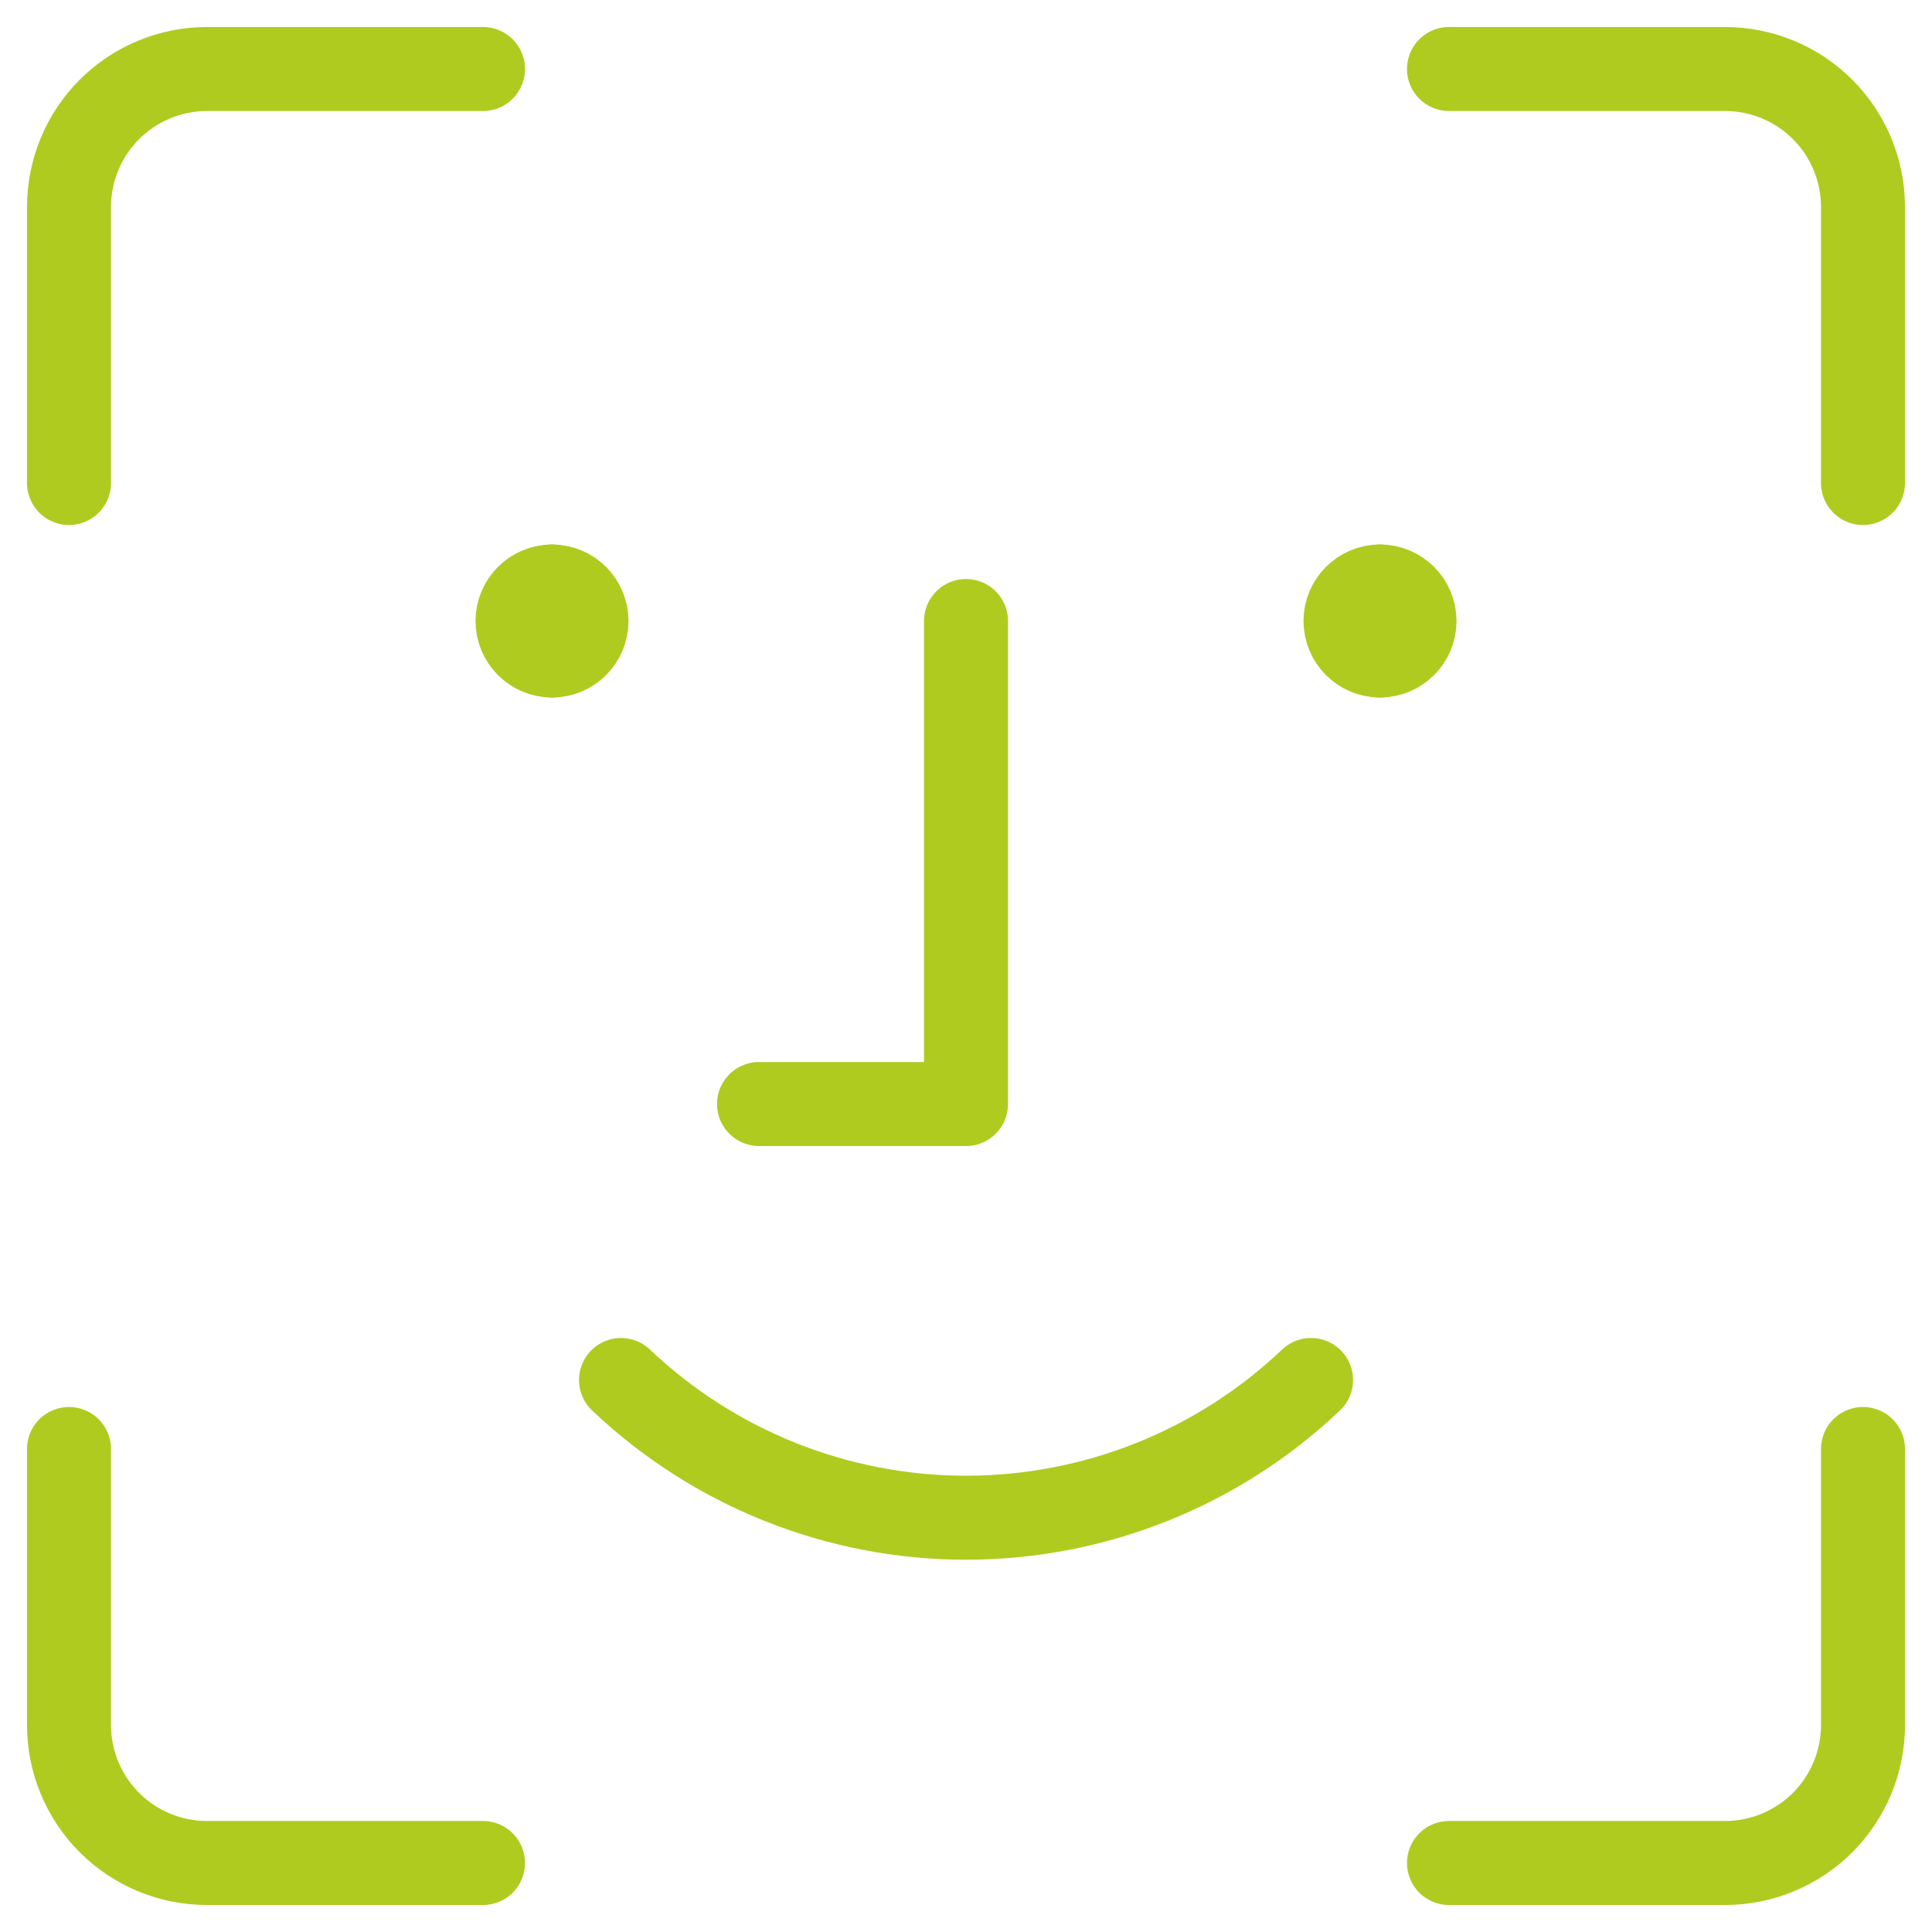 <svg width="46" height="46" viewBox="0 0 46 46" fill="none" xmlns="http://www.w3.org/2000/svg">
<path d="M44.357 34.5V41.071C44.357 41.943 44.011 42.779 43.395 43.395C42.779 44.011 41.943 44.357 41.071 44.357H34.5" stroke="#B0CB1F" stroke-width="2" stroke-linecap="round" stroke-linejoin="round"/>
<path d="M34.5 1.643H41.071C41.943 1.643 42.779 1.989 43.395 2.605C44.011 3.221 44.357 4.057 44.357 4.929V11.5" stroke="#B0CB1F" stroke-width="2" stroke-linecap="round" stroke-linejoin="round"/>
<path d="M1.643 11.5V4.929C1.643 4.057 1.989 3.221 2.605 2.605C3.222 1.989 4.057 1.643 4.929 1.643H11.5" stroke="#B0CB1F" stroke-width="2" stroke-linecap="round" stroke-linejoin="round"/>
<path d="M11.5 44.357H4.929C4.057 44.357 3.222 44.011 2.605 43.395C1.989 42.779 1.643 41.943 1.643 41.071V34.5" stroke="#B0CB1F" stroke-width="2" stroke-linecap="round" stroke-linejoin="round"/>
<path d="M23 14.786V26.286H18.072" stroke="#B0CB1F" stroke-width="2" stroke-linecap="round" stroke-linejoin="round"/>
<path d="M14.786 32.857C17.003 34.962 19.943 36.136 23 36.136C26.058 36.136 28.998 34.962 31.215 32.857" stroke="#B0CB1F" stroke-width="2" stroke-linecap="round" stroke-linejoin="round"/>
<path d="M13.143 15.607C12.69 15.607 12.322 15.239 12.322 14.786C12.322 14.332 12.69 13.964 13.143 13.964" stroke="#B0CB1F" stroke-width="2" stroke-linecap="round" stroke-linejoin="round"/>
<path d="M13.143 15.607C13.597 15.607 13.964 15.239 13.964 14.786C13.964 14.332 13.597 13.964 13.143 13.964" stroke="#B0CB1F" stroke-width="2" stroke-linecap="round" stroke-linejoin="round"/>
<path d="M32.858 15.607C32.404 15.607 32.036 15.239 32.036 14.786C32.036 14.332 32.404 13.964 32.858 13.964" stroke="#B0CB1F" stroke-width="2" stroke-linecap="round" stroke-linejoin="round"/>
<path d="M32.857 15.607C33.311 15.607 33.679 15.239 33.679 14.786C33.679 14.332 33.311 13.964 32.857 13.964" stroke="#B0CB1F" stroke-width="2" stroke-linecap="round" stroke-linejoin="round"/>
</svg>
